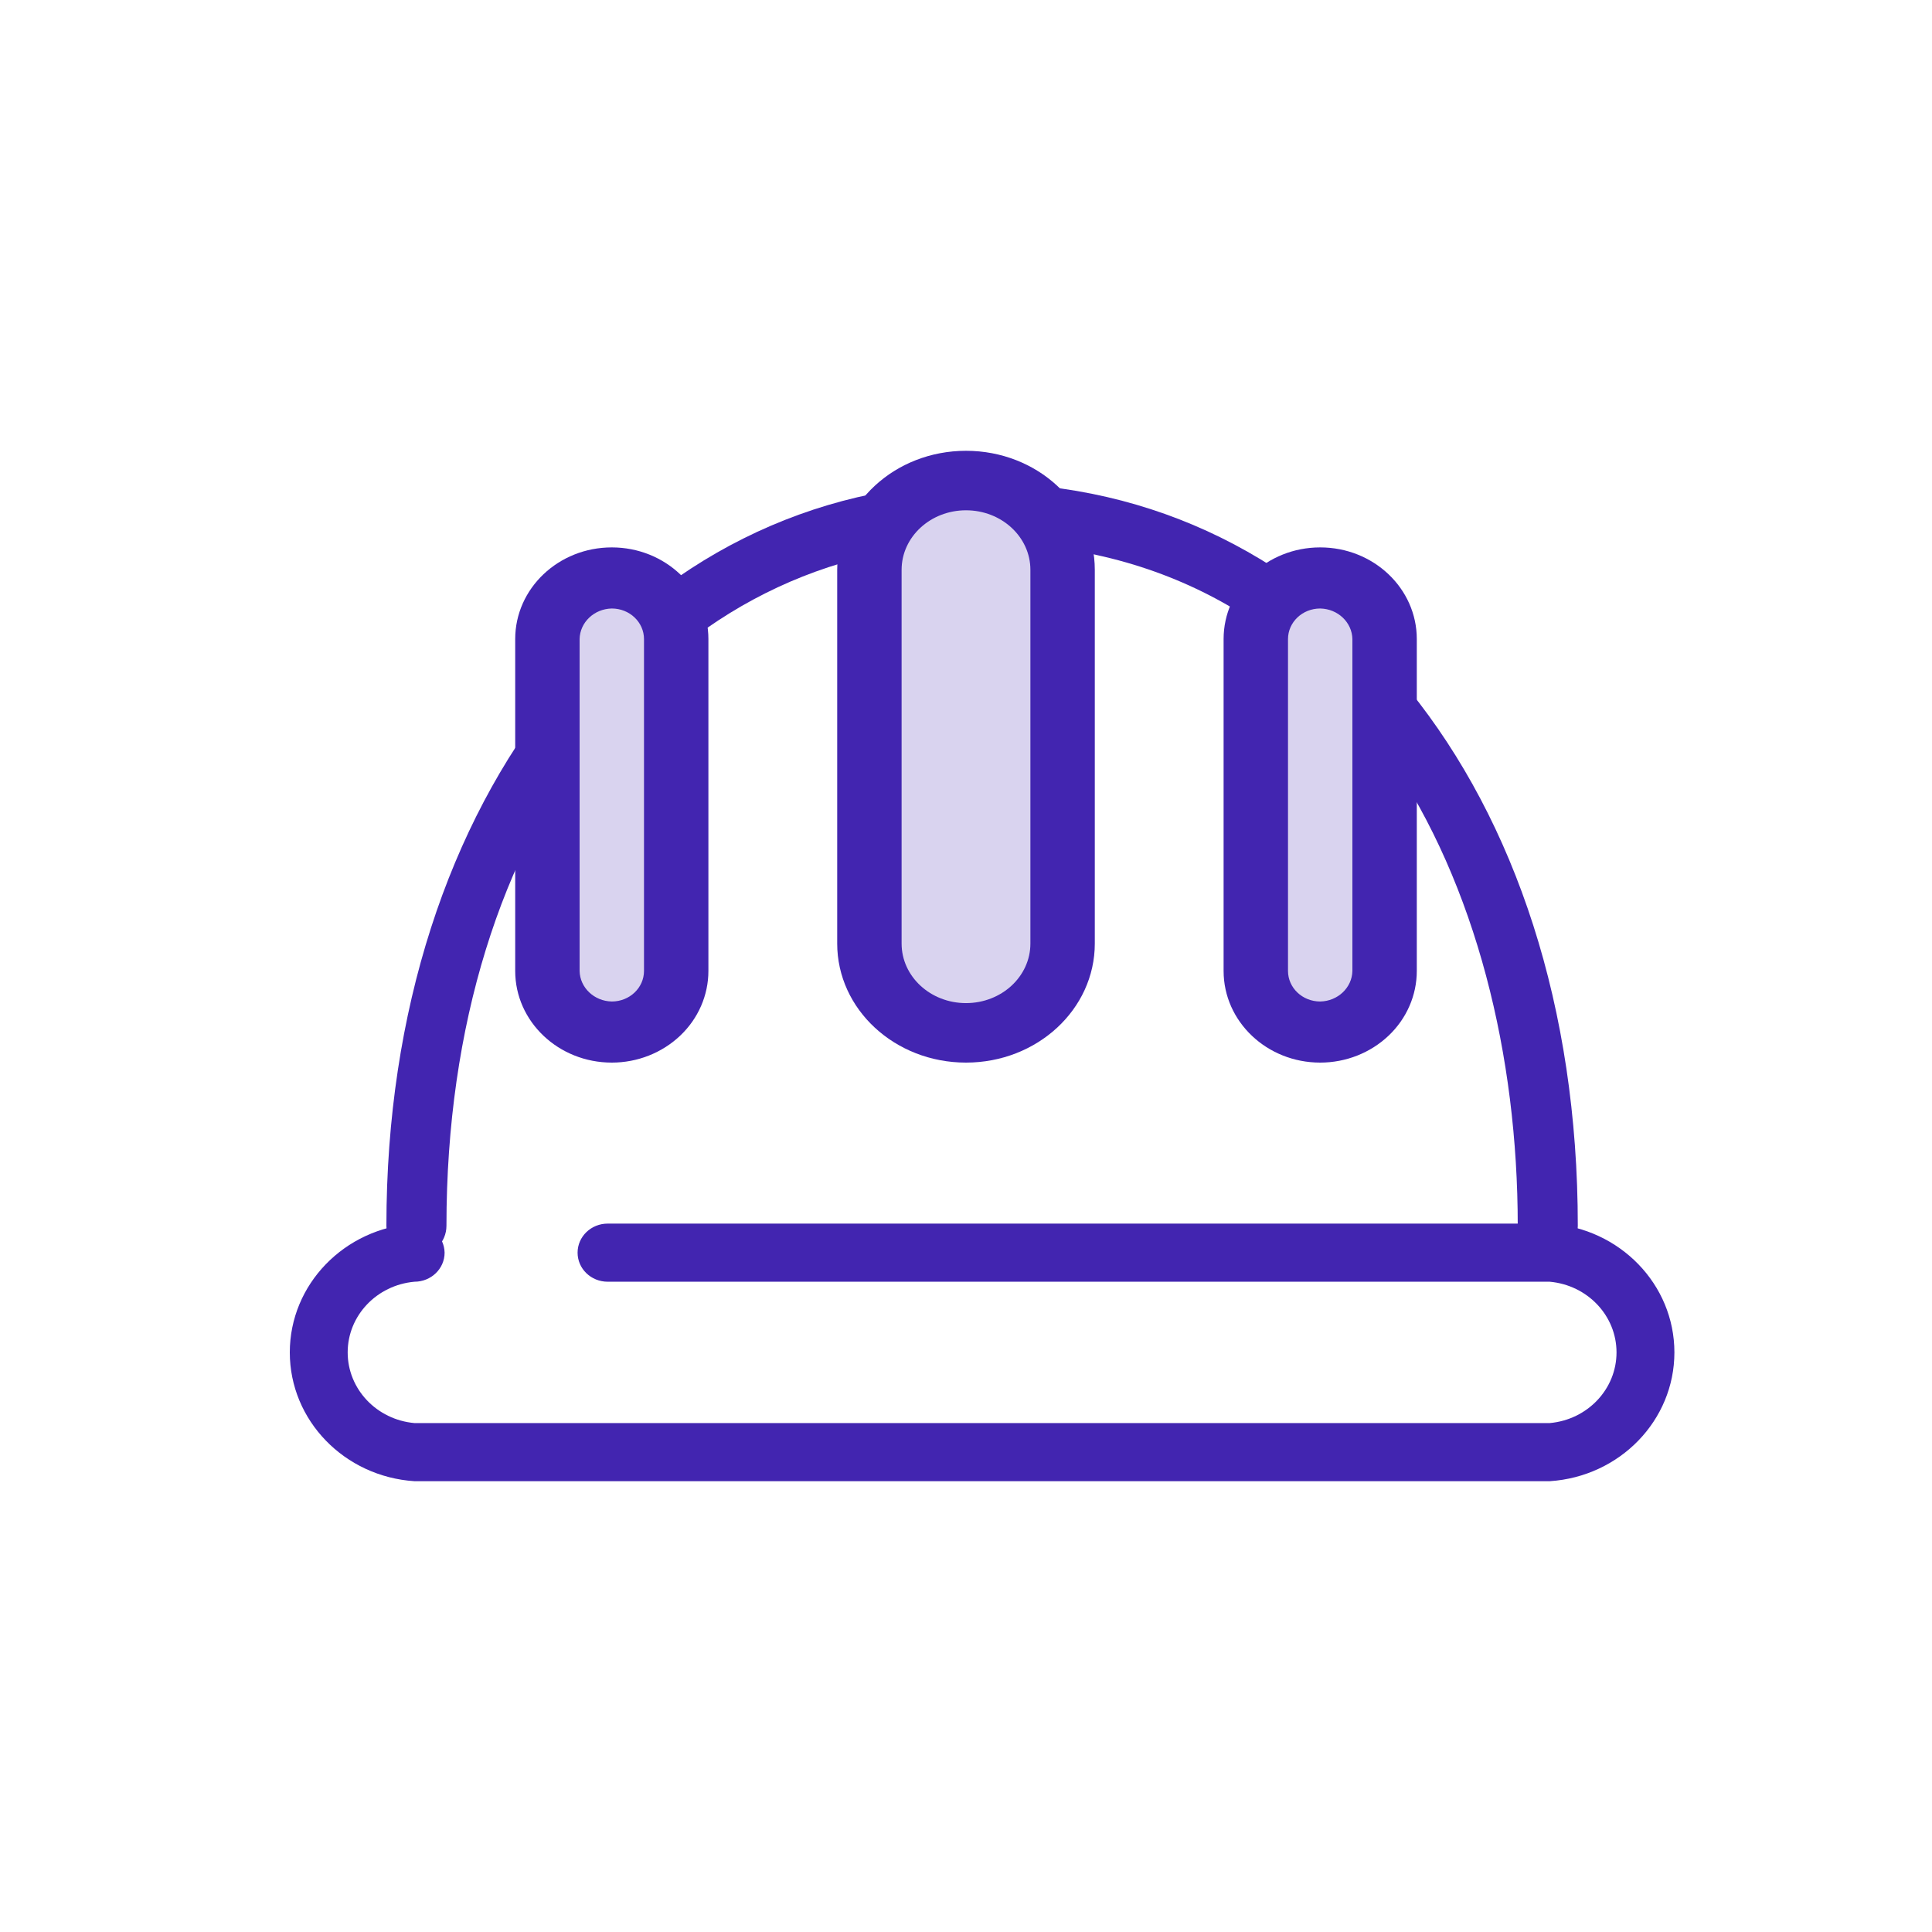 <?xml version="1.0" encoding="UTF-8"?>
<svg width="24px" height="24px" viewBox="0 0 24 24" version="1.1" xmlns="http://www.w3.org/2000/svg" xmlns:xlink="http://www.w3.org/1999/xlink">
    <title>icons/servizi/worker-safety</title>
    <g id="icons/servizi/worker-safety" stroke="none" stroke-width="1" fill="none" fill-rule="evenodd">
        <g id="worker-safety">
            <path d="M19.227,15.6 C19.021,15.6 18.854,15.433 18.854,15.227 C18.854,11.005 16.795,6.746 12.2,6.746 C8.284,6.746 5.546,10.237 5.546,15.227 C5.546,15.433 5.379,15.6 5.173,15.6 C4.967,15.6 4.8,15.433 4.8,15.227 C4.8,9.879 7.911,6 12.2,6 C16.489,6 19.6,9.797 19.6,15.227 C19.6,15.433 19.433,15.6 19.227,15.6 Z" id="Path" fill="#4225B0" fill-rule="nonzero"></path>
            <path d="M19.251,18.4 L5.149,18.4 C4.277,18.343 3.6,17.644 3.6,16.8 C3.6,15.956 4.277,15.257 5.149,15.2 C5.353,15.204 5.519,15.363 5.523,15.561 C5.523,15.761 5.355,15.922 5.149,15.922 C4.679,15.964 4.319,16.344 4.319,16.8 C4.319,17.256 4.679,17.636 5.149,17.678 L19.251,17.678 C19.721,17.636 20.081,17.256 20.081,16.8 C20.081,16.344 19.721,15.964 19.251,15.922 L7.549,15.922 C7.342,15.922 7.175,15.761 7.175,15.561 C7.175,15.362 7.342,15.2 7.549,15.2 L19.251,15.2 C20.123,15.257 20.8,15.956 20.8,16.8 C20.8,17.644 20.123,18.343 19.251,18.4 L19.251,18.4 Z" id="Path" fill="#4225B0" fill-rule="nonzero"></path>
            <rect id="Rectangle" fill="#D9D3EF" fill-rule="nonzero" transform="translate(12.2, 9.6) rotate(-90) translate(-12.2, -9.6) " x="8.8" y="8.4" width="6.8" height="2.4" rx="1.2"></rect>
            <path d="M12,13.2 C11.116,13.2 10.4,12.538 10.4,11.721 L10.4,7.079 C10.4,6.262 11.116,5.6 12,5.6 C12.884,5.6 13.6,6.262 13.6,7.079 L13.6,11.721 C13.6,12.538 12.884,13.2 12,13.2 Z M12,6.339 C11.558,6.339 11.2,6.67 11.2,7.079 L11.2,11.721 C11.2,12.13 11.558,12.461 12,12.461 C12.442,12.461 12.8,12.13 12.8,11.721 L12.8,7.079 C12.8,6.67 12.442,6.339 12,6.339 Z" id="Shape" fill="#4225B0" fill-rule="nonzero"></path>
            <path d="M14.4,9.2 L18.4,9.2 C18.842,9.2 19.2,9.558 19.2,10 C19.2,10.442 18.842,10.8 18.4,10.8 L14.4,10.8 C13.958,10.8 13.6,10.442 13.6,10 C13.6,9.558 13.958,9.2 14.4,9.2 Z" id="Rectangle" fill="#D9D3EF" fill-rule="nonzero" transform="translate(16.4, 10) rotate(-90) translate(-16.4, -10) "></path>
            <path d="M16.4,13.2 C15.737,13.2 15.2,12.69 15.2,12.061 L15.2,7.939 C15.2,7.31 15.737,6.8 16.4,6.8 C17.063,6.8 17.6,7.31 17.6,7.939 L17.6,12.061 C17.6,12.363 17.474,12.653 17.249,12.866 C17.023,13.08 16.718,13.2 16.4,13.2 L16.4,13.2 Z M16.4,7.559 C16.179,7.559 16,7.729 16,7.939 L16,12.061 C16,12.271 16.179,12.441 16.4,12.441 C16.619,12.437 16.796,12.269 16.8,12.061 L16.8,7.939 C16.796,7.731 16.619,7.563 16.4,7.559 L16.4,7.559 Z" id="Shape" fill="#4225B0" fill-rule="nonzero"></path>
            <path d="M5.6,9.2 L9.6,9.2 C10.042,9.2 10.4,9.558 10.4,10 C10.4,10.442 10.042,10.8 9.6,10.8 L5.6,10.8 C5.158,10.8 4.8,10.442 4.8,10 C4.8,9.558 5.158,9.2 5.6,9.2 Z" id="Rectangle" fill="#D9D3EF" fill-rule="nonzero" transform="translate(7.6, 10) rotate(-90) translate(-7.6, -10) "></path>
            <path d="M7.6,13.2 C6.937,13.2 6.4,12.69 6.4,12.061 L6.4,7.939 C6.4,7.31 6.937,6.8 7.6,6.8 C8.263,6.8 8.8,7.31 8.8,7.939 L8.8,12.061 C8.8,12.363 8.674,12.653 8.449,12.866 C8.223,13.08 7.918,13.2 7.6,13.2 L7.6,13.2 Z M7.6,7.559 C7.381,7.563 7.204,7.731 7.2,7.939 L7.2,12.061 C7.204,12.269 7.381,12.437 7.6,12.441 C7.821,12.441 8,12.271 8,12.061 L8,7.939 C8,7.729 7.821,7.559 7.6,7.559 L7.6,7.559 Z" id="Shape" fill="#4225B0" fill-rule="nonzero"></path>
            <rect id="bounding-box" x="0" y="0" width="24" height="24"></rect>
        </g>
    </g>
</svg>